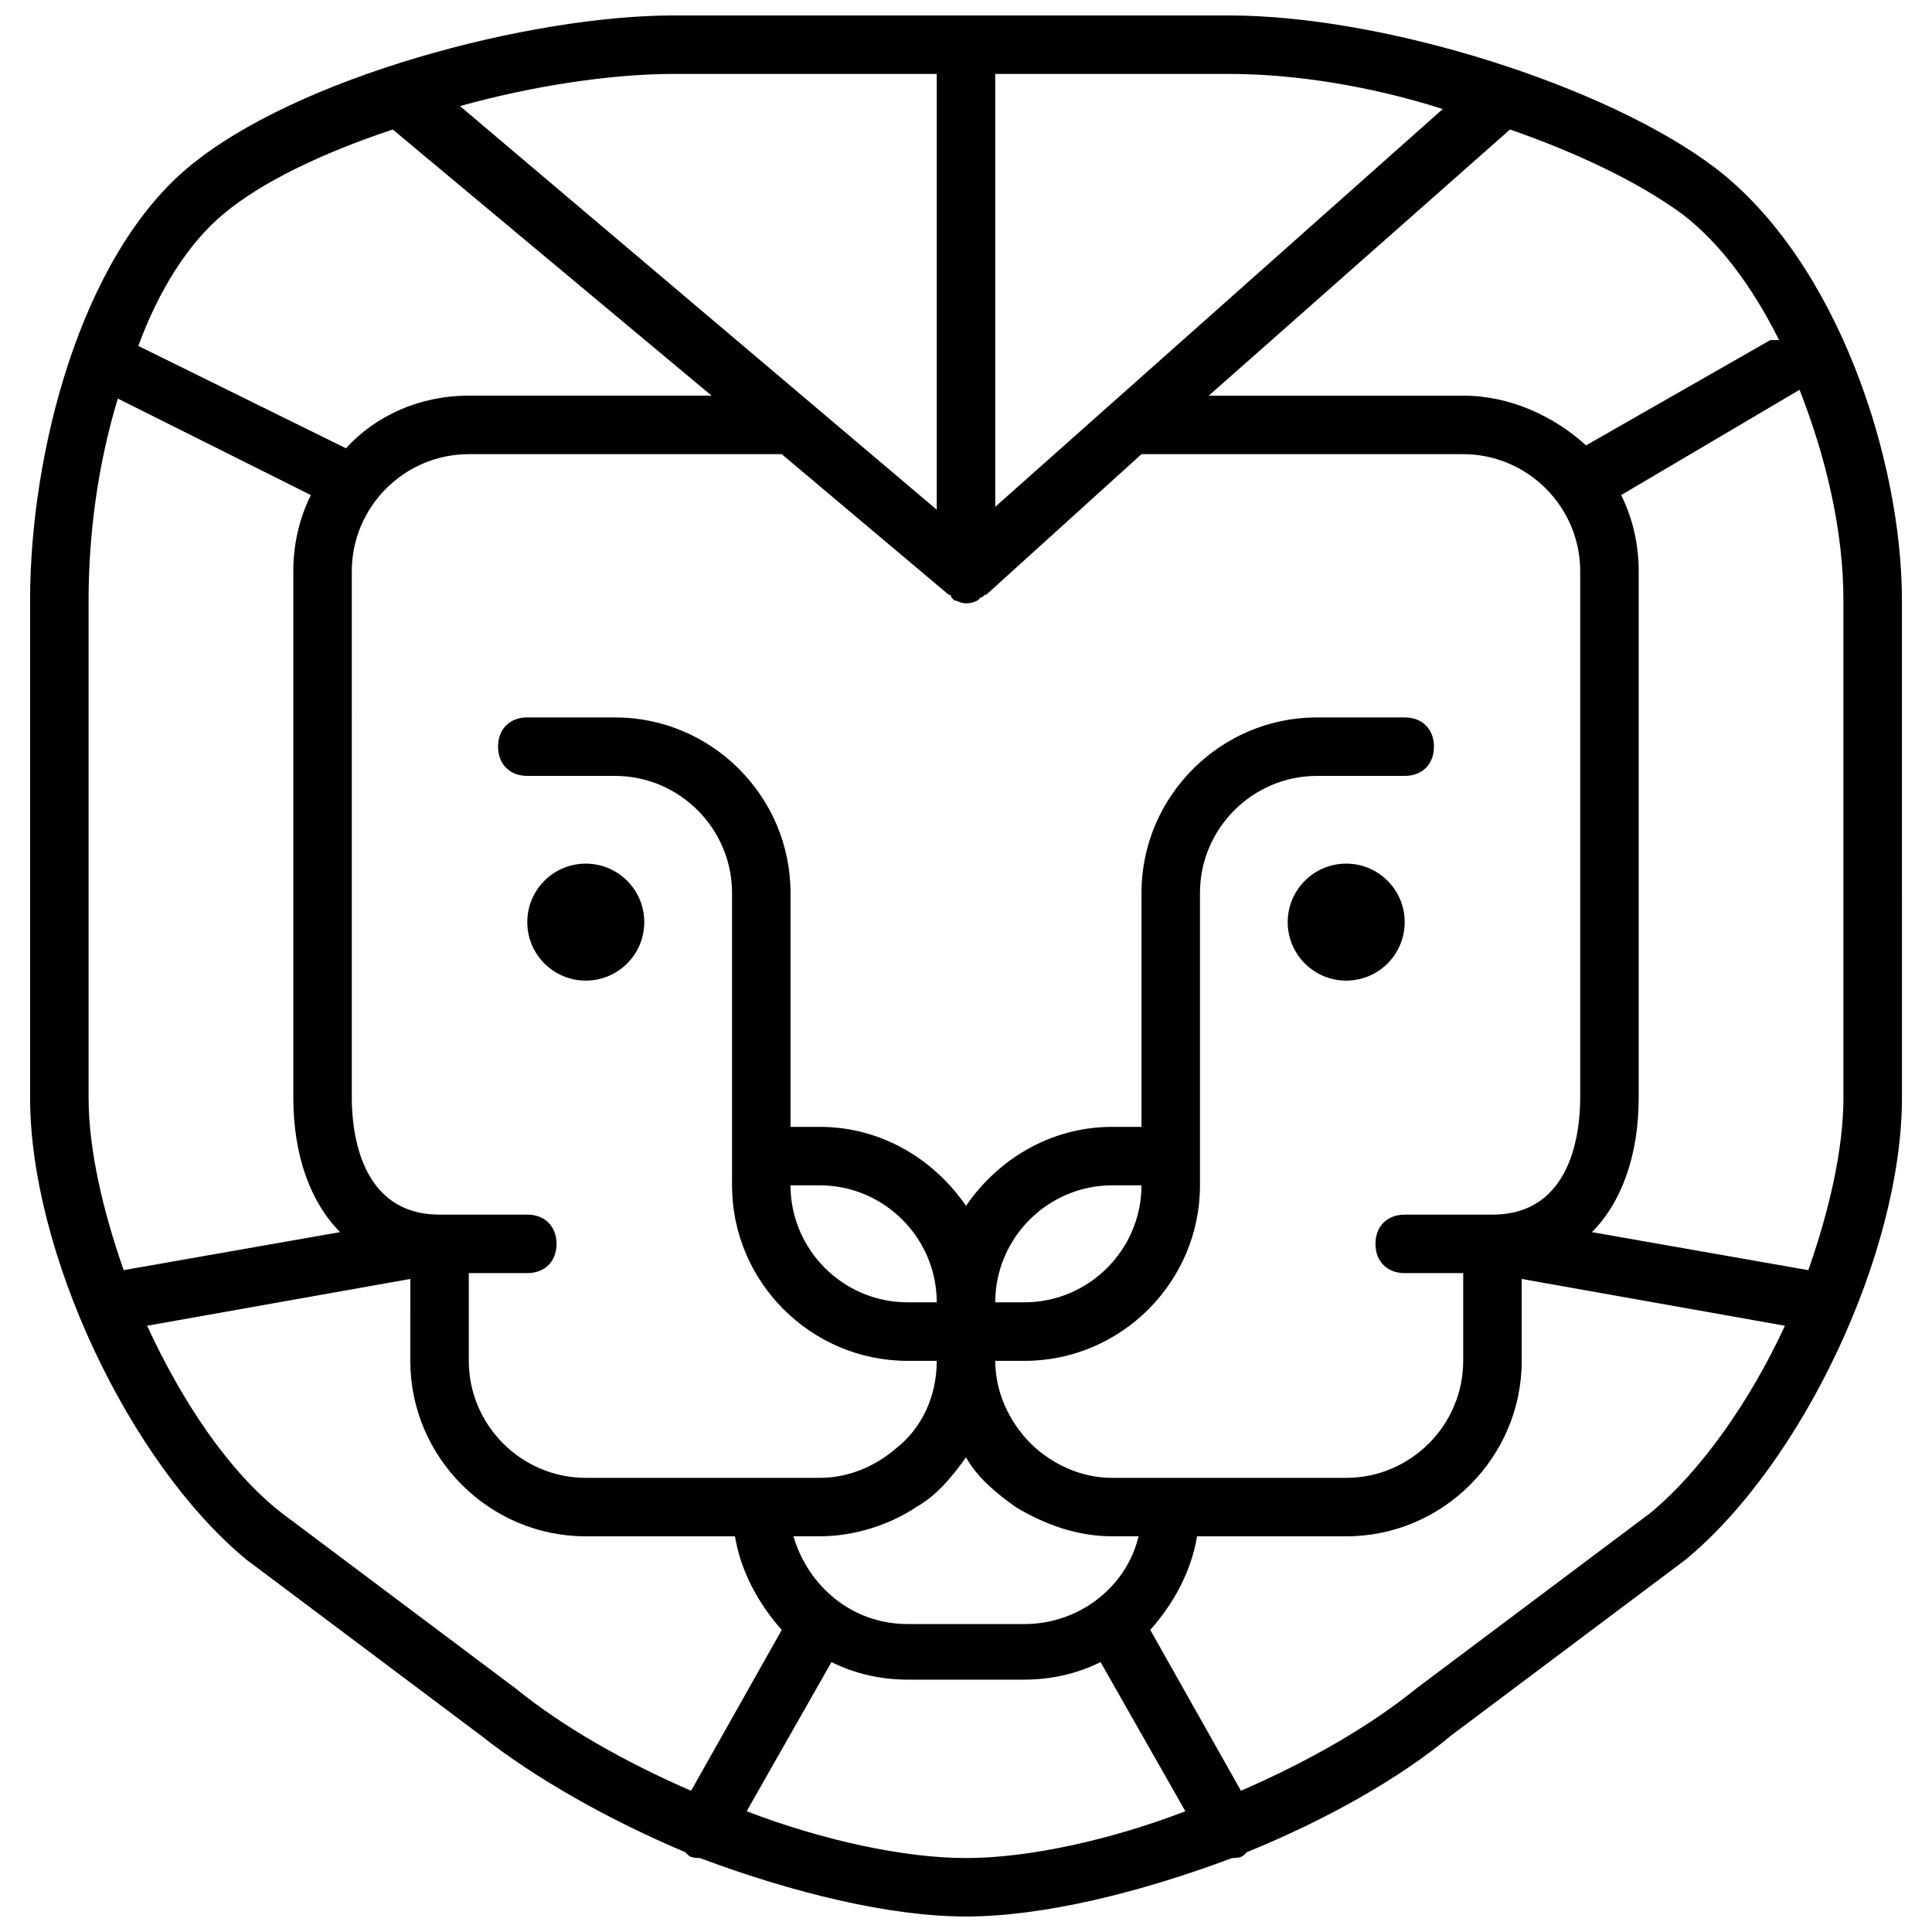<?xml version="1.0" encoding="UTF-8"?>
<!-- Uploaded to: ICON Repo, www.svgrepo.com, Generator: ICON Repo Mixer Tools -->
<svg width="800px" height="800px" version="1.1" viewBox="144 144 512 512" xmlns="http://www.w3.org/2000/svg">
 <defs>
  <clipPath id="a">
   <path d="m151 148.09h498v503.81h-498z"/>
  </clipPath>
 </defs>
 <g clip-path="url(#a)">
  <path d="m598.42 188.4c-28.68-21.703-87.586-40.305-128.66-40.305h-147.27c-37.977 0-99.984 16.277-128.66 40.305-28.68 24.027-41.855 75.961-41.855 114.71v131.77c0 41.078 26.352 96.887 57.355 122.46l62.008 46.504c14.727 11.625 34.105 22.477 54.258 31.004 0 0 0.773 0.773 0.773 0.773 0.773 0.773 2.324 0.773 3.102 0.773 24.805 9.301 50.383 15.5 70.535 15.5s45.73-6.199 70.535-15.5c0.773 0 2.324 0 3.102-0.773 0 0 0.773-0.773 0.773-0.773 20.926-8.527 40.305-19.379 54.258-31.004l62.008-46.504c31.004-25.578 57.355-81.383 57.355-122.46l-0.004-131.77c0-37.207-17.051-89.91-49.605-114.71zm-190.67-24.805h62.008c17.051 0 37.203 3.102 56.582 9.301l-118.59 105.41zm-11.625 138.74 0.773 0.773c0.773 0 1.551 0.773 3.102 0.773 0.773 0 1.551 0 3.102-0.773l0.773-0.773c0.773 0 0.773-0.773 1.551-0.773l41.078-37.203h85.262c17.051 0 31.004 13.953 31.004 31.004v139.52c0 9.301-2.324 31.004-23.254 31.004h-23.254c-4.652 0-7.75 3.102-7.75 7.75 0 4.652 3.102 7.75 7.75 7.75h15.5v23.254c0 17.051-13.953 31.004-31.004 31.004h-62.004c-7.75 0-14.727-3.102-20.152-7.75-6.199-5.426-10.852-13.953-10.852-23.254h7.75c25.578 0 46.504-20.926 46.504-46.504v-77.512c0-17.051 13.953-31.004 31.004-31.004h23.254c4.652 0 7.75-3.102 7.75-7.75 0-4.652-3.102-7.75-7.75-7.75h-23.254c-25.578 0-46.504 20.926-46.504 46.504v62.008h-7.75c-16.277 0-30.23 8.527-38.754 20.926-8.527-12.402-22.477-20.926-38.754-20.926h-7.75v-62.008c0-25.578-20.926-46.504-46.504-46.504h-23.254c-4.652 0-7.75 3.102-7.75 7.75 0 4.652 3.102 7.75 7.75 7.75h23.254c17.051 0 31.004 13.953 31.004 31.004v71.309l-0.004 6.199c0 25.578 20.926 46.504 46.504 46.504h7.75c0 9.301-3.875 17.828-10.852 23.254-5.426 4.652-12.402 7.75-20.152 7.75h-6.977l-8.523 0.004h-46.504c-17.051 0-31.004-13.953-31.004-31.004v-23.254h15.5c4.652 0 7.75-3.102 7.75-7.75 0-4.652-3.102-7.75-7.75-7.75h-23.254c-20.926 0-23.254-21.703-23.254-31.004l0.004-139.52c0-17.051 13.953-31.004 31.004-31.004h82.934l44.18 37.203c0 0.004 0.777 0.004 0.777 0.777zm49.605 248.8c-3.102 13.176-15.5 23.254-30.23 23.254h-31.004c-14.727 0-26.352-10.078-30.23-23.254h6.977c9.301 0 18.602-3.102 25.578-7.75 5.426-3.102 9.301-7.75 13.176-13.176 3.102 5.426 7.75 9.301 13.176 13.176 7.75 4.652 16.277 7.75 25.578 7.75zm-37.98-62.008c0-17.051 13.953-31.004 31.004-31.004h7.75c0 17.051-13.953 31.004-31.004 31.004zm-15.504 0h-7.75c-17.051 0-31.004-13.953-31.004-31.004h7.75c17.055 0 31.004 13.953 31.004 31.004zm-69.758-325.54h69.758v115.49l-126.34-106.96c19.379-5.426 40.305-8.527 56.582-8.527zm-119.36 37.207c10.078-8.527 26.352-16.277 44.957-22.477l84.484 70.531h-64.332c-13.176 0-24.805 5.426-32.555 13.953l-55.031-27.129c5.426-14.727 13.176-27.129 22.477-34.879zm-35.652 234.08v-131.77c0-17.051 2.324-35.652 7.75-53.48l51.156 25.578c-3.102 6.199-4.652 13.176-4.652 20.148v139.52c0 15.5 4.652 27.902 12.402 35.652l-57.355 10.078c-5.426-15.5-9.301-31.777-9.301-45.727zm159.67 183.7c-17.828-7.75-34.105-17.051-46.504-27.129l-62.008-46.504c-13.953-10.852-26.352-29.453-35.652-49.605l69.758-12.402-0.004 21.703c0 25.578 20.926 46.504 46.504 46.504h39.531c1.551 9.301 6.199 17.828 12.402 24.805zm72.859 17.828c-16.277 0-37.98-4.652-58.133-12.402l22.477-39.531c6.199 3.102 13.176 4.652 20.152 4.652h31.004c6.977 0 13.953-1.551 20.152-4.652l22.477 39.531c-20.152 7.75-41.852 12.402-58.129 12.402zm181.37-91.461-62.008 46.504c-12.402 10.078-28.68 19.379-46.504 27.129l-24.027-42.629c6.199-6.977 10.852-15.5 12.402-24.805h39.527c25.578 0 46.504-20.926 46.504-46.504v-21.703l69.758 12.402c-9.301 20.152-22.477 38.754-35.652 49.605zm39.527-297.64c6.977 17.828 11.625 37.203 11.625 55.805v131.77c0 13.953-3.875 30.23-9.301 45.73l-57.355-10.078c7.75-7.75 12.402-20.152 12.402-35.652v-139.52c0-6.977-1.551-13.953-4.652-20.152l47.281-27.902v0zm-7.75-13.176-48.832 27.902c-8.523-7.75-20.152-13.176-32.551-13.176h-67.434l79.836-70.535c17.828 6.199 34.105 13.953 45.73 22.477 10.078 7.75 18.602 19.379 25.578 33.328-1.555 0.004-1.555 0.004-2.328 0.004z"/>
 </g>
 <path d="m314.74 388.37c0 8.562-6.941 15.504-15.5 15.504-8.562 0-15.504-6.941-15.504-15.504 0-8.559 6.941-15.5 15.504-15.5 8.559 0 15.5 6.941 15.5 15.5"/>
 <path d="m516.26 388.37c0 8.562-6.941 15.504-15.5 15.504-8.562 0-15.504-6.941-15.504-15.504 0-8.559 6.941-15.5 15.504-15.5 8.559 0 15.5 6.941 15.5 15.5"/>
</svg>
